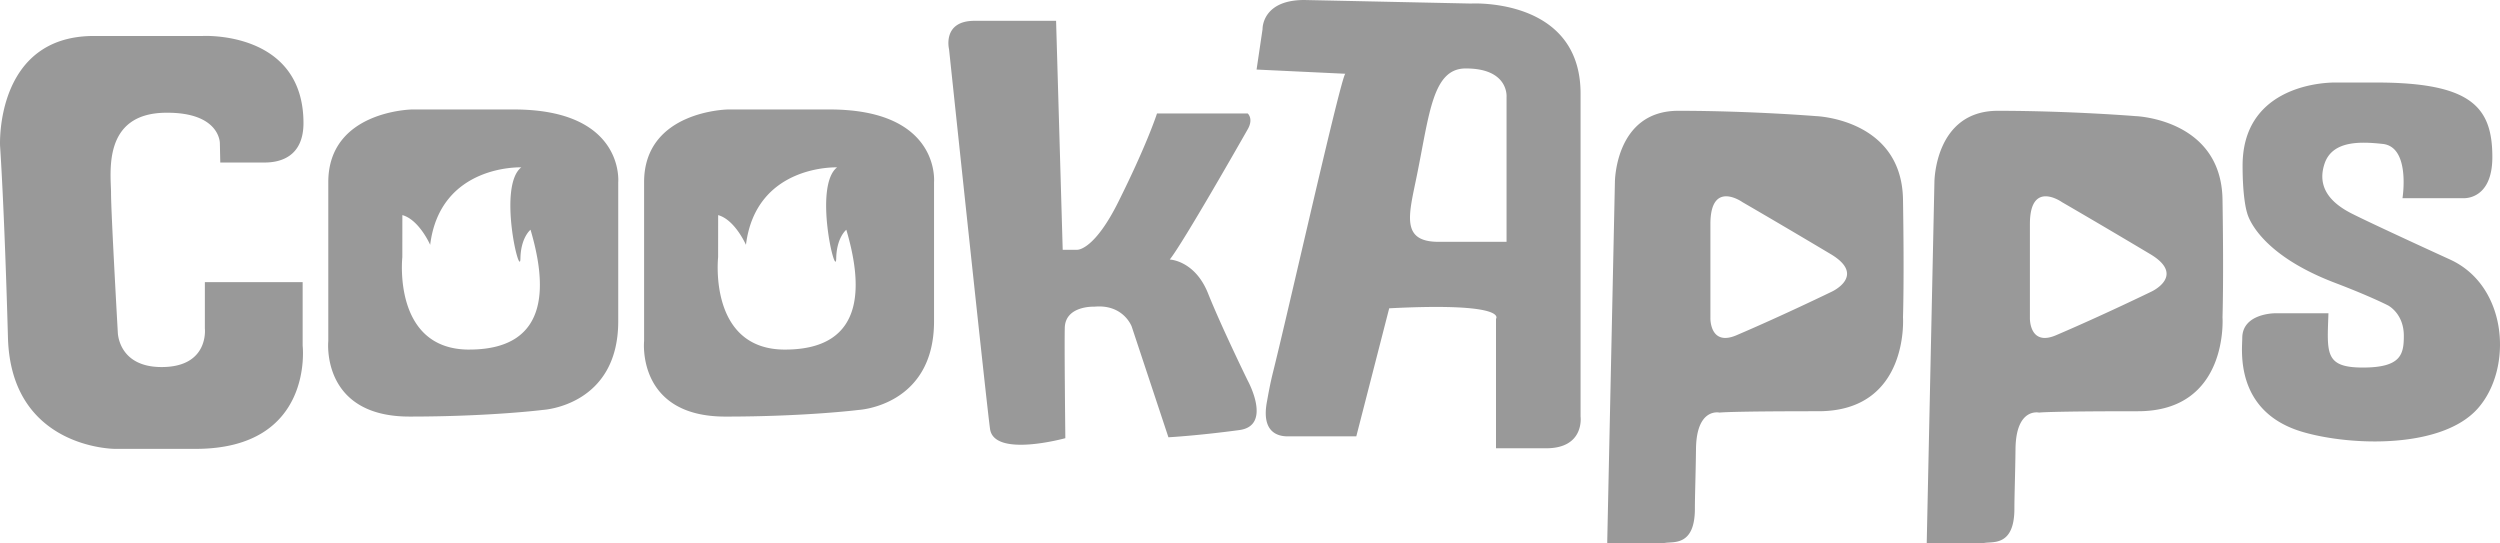 <svg width="184" height="40" viewBox="0 0 184 40" xmlns="http://www.w3.org/2000/svg">
    <path d="M34.539 25.73c-5.67.006-4.928-6.799-4.928-6.799l.003-3.1c1.24.346 2.047 2.188 2.047 2.188.74-5.936 6.705-5.702 6.705-5.702-1.755 1.38-.09 8.274-.063 6.714.028-1.56.744-2.122.744-2.122 1.086 3.68 1.676 8.814-4.508 8.82m3.279-17.672H30.33s-6.168.09-6.168 5.353v11.698s-.562 5.55 5.971 5.552c5.933 0 9.824-.49 9.824-.49s5.545-.29 5.545-6.523V13.41s.49-5.353-7.685-5.353M95.996 0l12.26.261s.093-.005.26-.007h.16c1.66.02 7.654.511 7.654 6.636v23.765s.316 2.338-2.53 2.338h-3.694v-9.528a.136.136 0 0 0 .007-.01l.011-.023a.187.187 0 0 0 .01-.032l.005-.026c.02-.275-.54-1.06-7.894-.683l-2.422 9.425h-5.087c-.561-.01-1.927-.194-1.492-2.536.11-.605.228-1.3.462-2.235.456-1.825 1.32-5.549 2.222-9.416l.17-.727.17-.727c1.301-5.573 2.585-10.99 2.75-11.046l-6.534-.31.44-2.972v-.02C92.926 1.916 93.028 0 95.996 0zM77.728 1.532l.487 16.851h1.078c.11 0 1.303-.092 3.008-3.507 1.996-4 2.742-6.184 2.842-6.489l.011-.033.001-.004h6.676s.449.384 0 1.167c-.446.784-4.765 8.373-5.737 9.584 0 0 1.849.061 2.82 2.496.922 2.307 2.704 5.977 2.89 6.357l.018.038c.085.155 1.787 3.336-.6 3.66-3.086.417-5.226.532-5.226.532l-2.703-8.151s-.604-1.658-2.743-1.462c0 0-2.14-.097-2.182 1.556-.015.576-.01 2.093 0 3.663l.005.524c.013 1.831.033 3.6.036 3.893v.043s-5.252 1.456-5.543-.686c-.292-2.143-3.016-27.94-3.016-27.94s-.52-2.092 1.875-2.092h6.003zm30.138 3.506c-2.425.01-2.655 3.312-3.587 7.89-.581 2.864-1.22 4.87 1.597 4.87h5.006V7.147s.196-2.12-3.016-2.108zM180.321 19.1s-5.832-2.662-7.292-3.413c-1.457-.75-2.527-1.88-1.944-3.635.584-1.753 2.731-1.624 4.28-1.46 2.067.218 1.458 3.994 1.458 3.994h4.475s2.139.168 2.139-3.022c0-3.699-1.555-5.491-8.56-5.491h-3.015c-1.505 0-6.807.573-6.807 6.115 0 2.533.33 3.468.33 3.468s.61 2.93 6.477 5.163c2.613.994 3.892 1.656 3.892 1.656s1.168.583 1.168 2.24c0 1.363-.198 2.336-3.018 2.336-2.822 0-2.63-1.07-2.53-3.994h-3.938s-2.405-.002-2.405 1.822c0 .85-.6 5.464 4.498 6.927 3.6 1.035 10.188 1.204 12.814-1.718 2.626-2.922 2.26-9.035-2.022-10.988m-21.974 2.361s-3.567 1.736-7.028 3.214c-1.954.833-1.918-1.242-1.918-1.242v-6.947c0-3.293 2.365-1.606 2.365-1.606s2.597 1.5 6.495 3.825c2.645 1.58.086 2.756.086 2.756m5.23-6.78c-.098-5.943-6.42-6.136-6.42-6.136s-4.765-.388-10.116-.39c-4.668 0-4.668 5.26-4.668 5.26l-.566 26.547s3.64.09 4.281-.006c.64-.096 2.172.213 2.172-2.517 0-.97.062-2.573.082-4.403.036-3.066 1.734-2.669 1.734-2.669s.613-.1 7.275-.1c6.707 0 6.226-6.916 6.226-6.916s.095-2.728 0-8.67M57.78 25.73c-5.67.007-4.927-6.798-4.927-6.798l.003-3.1c1.24.346 2.046 2.188 2.046 2.188.74-5.936 6.705-5.702 6.705-5.702-1.755 1.38-.09 8.274-.062 6.714.026-1.56.744-2.122.744-2.122 1.086 3.68 1.675 8.814-4.51 8.82m3.28-17.672h-7.487s-6.167.09-6.167 5.353v11.698s-.563 5.55 5.972 5.552c5.933 0 9.823-.49 9.823-.49s5.545-.29 5.545-6.523V13.41s.49-5.353-7.686-5.353m73.772 13.404s-3.567 1.736-7.028 3.214c-1.954.833-1.917-1.242-1.917-1.242v-6.947c0-3.293 2.363-1.606 2.363-1.606s2.597 1.5 6.496 3.825c2.645 1.58.086 2.756.086 2.756m5.23-6.78c-.098-5.943-6.421-6.136-6.421-6.136s-4.765-.388-10.116-.39c-4.667 0-4.667 5.26-4.667 5.26l-.566 26.547s3.639.09 4.28-.006c.64-.096 2.173.213 2.173-2.517 0-.97.061-2.573.082-4.403.036-3.066 1.734-2.669 1.734-2.669s.613-.1 7.274-.1c6.707 0 6.227-6.916 6.227-6.916s.096-2.728 0-8.67M12.16 8.298c4.05-.059 4.022 2.241 4.022 2.241l.03 1.422h3.276c1.139 0 2.84-.425 2.848-2.893 0-6.834-7.418-6.42-7.418-6.42h-8.01c-7.293 0-6.904 8.086-6.904 8.086s.31 4.345.582 14.123c.227 8.178 7.879 8.18 7.879 8.18h5.931c8.754 0 7.879-7.597 7.879-7.597v-4.674h-7.197v3.409s.329 2.84-3.182 2.84c-3.214 0-3.226-2.565-3.226-2.565s-.497-8.75-.497-10.211c0-1.46-.681-5.874 3.987-5.941" fill="#999999" fill-rule="evenodd"/>
</svg>
